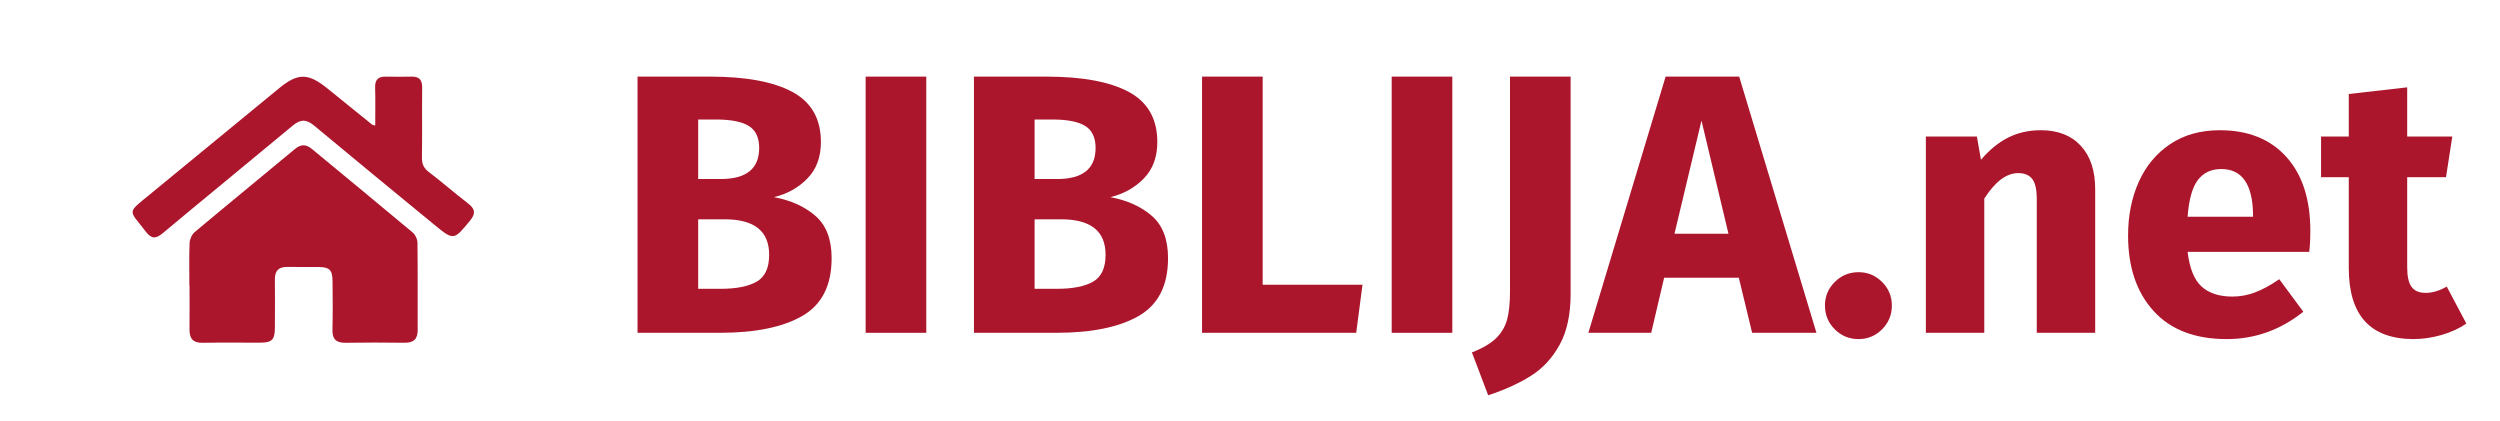 <?xml version="1.0" encoding="utf-8"?>
<!-- Generator: Adobe Illustrator 16.0.0, SVG Export Plug-In . SVG Version: 6.00 Build 0)  -->
<!DOCTYPE svg PUBLIC "-//W3C//DTD SVG 1.1//EN" "http://www.w3.org/Graphics/SVG/1.1/DTD/svg11.dtd">
<svg version="1.1" id="Layer_1" xmlns="http://www.w3.org/2000/svg" xmlns:xlink="http://www.w3.org/1999/xlink" x="0px" y="0px"
	 width="410px" height="68.998px" viewBox="0 0 410 68.998" enable-background="new 0 0 410 68.998" xml:space="preserve">
<g>
	<path fill="#AC162C" d="M133.75,35.421c1.758,1.537,2.637,3.841,2.637,6.912c0,4.487-1.606,7.65-4.82,9.488
		c-3.213,1.84-7.71,2.759-13.49,2.759h-13.52V12.565h11.883c5.901,0,10.407,0.839,13.521,2.516c3.112,1.678,4.668,4.417,4.668,8.215
		c0,2.466-0.738,4.456-2.213,5.972c-1.476,1.516-3.304,2.537-5.487,3.062C129.719,32.855,131.992,33.886,133.75,35.421z
		 M114.501,19.598v9.761h3.698c4.204,0,6.306-1.698,6.306-5.093c0-1.698-0.567-2.9-1.698-3.607
		c-1.132-0.707-2.931-1.061-5.396-1.061H114.501z M124.111,46.183c1.354-0.788,2.031-2.253,2.031-4.396
		c0-3.88-2.425-5.82-7.275-5.82h-4.365v11.398h3.638C120.766,47.365,122.756,46.971,124.111,46.183z"/>
	<path fill="#AC162C" d="M151.908,12.565V54.58h-9.943V12.565H151.908z"/>
	<path fill="#AC162C" d="M188.921,35.421c1.758,1.537,2.637,3.841,2.637,6.912c0,4.487-1.606,7.65-4.82,9.488
		c-3.213,1.84-7.71,2.759-13.49,2.759h-13.52V12.565h11.883c5.901,0,10.407,0.839,13.521,2.516c3.112,1.678,4.668,4.417,4.668,8.215
		c0,2.466-0.738,4.456-2.213,5.972c-1.476,1.516-3.304,2.537-5.487,3.062C184.89,32.855,187.163,33.886,188.921,35.421z
		 M169.672,19.598v9.761h3.698c4.204,0,6.306-1.698,6.306-5.093c0-1.698-0.567-2.9-1.698-3.607
		c-1.132-0.707-2.931-1.061-5.396-1.061H169.672z M179.282,46.183c1.354-0.788,2.031-2.253,2.031-4.396
		c0-3.88-2.425-5.82-7.275-5.82h-4.365v11.398h3.638C175.937,47.365,177.927,46.971,179.282,46.183z"/>
	<path fill="#AC162C" d="M207.079,12.565v34.133h16.37l-1.031,7.882h-25.282V12.565H207.079z"/>
	<path fill="#AC162C" d="M238.18,12.565V54.58h-9.943V12.565H238.18z"/>
	<path fill="#AC162C" d="M257.582,48.214c0,3.355-0.597,6.123-1.789,8.306c-1.193,2.183-2.769,3.89-4.729,5.123
		c-1.961,1.232-4.295,2.293-7.003,3.183l-2.667-7.033c1.778-0.688,3.112-1.476,4.001-2.365c0.889-0.888,1.485-1.919,1.789-3.092
		c0.303-1.172,0.455-2.667,0.455-4.486V12.565h9.943V48.214z"/>
	<path fill="#AC162C" d="M287.349,54.58l-2.183-9.034h-12.247l-2.122,9.034h-10.307l12.671-42.015h12.065l12.671,42.015H287.349z
		 M274.617,38.332h8.852l-4.426-18.552L274.617,38.332z"/>
	<path fill="#AC162C" d="M308.66,46.244c1.07,1.071,1.606,2.355,1.606,3.85c0,1.537-0.536,2.84-1.606,3.91
		c-1.072,1.071-2.355,1.607-3.85,1.607c-1.537,0-2.84-0.536-3.911-1.607c-1.071-1.07-1.606-2.374-1.606-3.91
		c0-1.495,0.535-2.779,1.606-3.85c1.071-1.07,2.374-1.606,3.911-1.606C306.304,44.637,307.588,45.173,308.66,46.244z"/>
	<path fill="#AC162C" d="M341.246,23.902c1.576,1.697,2.365,4.083,2.365,7.154V54.58h-9.58V32.693c0-1.616-0.253-2.738-0.758-3.365
		c-0.506-0.626-1.264-0.94-2.273-0.94c-1.94,0-3.8,1.395-5.578,4.184V54.58h-9.58V22.387h8.367l0.667,3.819
		c1.374-1.616,2.859-2.829,4.456-3.638c1.596-0.808,3.385-1.212,5.366-1.212C337.487,21.356,339.67,22.205,341.246,23.902z"/>
	<path fill="#AC162C" d="M378.714,41.303h-19.947c0.323,2.708,1.091,4.607,2.304,5.699c1.213,1.091,2.89,1.637,5.032,1.637
		c1.293,0,2.546-0.232,3.759-0.697c1.212-0.464,2.525-1.182,3.94-2.152l3.941,5.335c-3.759,2.991-7.942,4.486-12.55,4.486
		c-5.214,0-9.216-1.536-12.004-4.608c-2.789-3.071-4.184-7.194-4.184-12.368c0-3.274,0.585-6.214,1.758-8.821
		c1.172-2.607,2.889-4.668,5.153-6.184c2.263-1.516,4.972-2.273,8.125-2.273c4.647,0,8.285,1.455,10.913,4.365
		c2.627,2.91,3.94,6.952,3.94,12.125C378.896,39.181,378.835,40.333,378.714,41.303z M369.499,35.119
		c-0.082-4.931-1.819-7.397-5.214-7.397c-1.658,0-2.94,0.606-3.85,1.819c-0.91,1.213-1.466,3.213-1.667,6.002h10.731V35.119z"/>
	<path fill="#AC162C" d="M404.48,53.064c-1.173,0.809-2.537,1.435-4.093,1.879c-1.556,0.444-3.102,0.667-4.638,0.667
		c-7.033-0.041-10.549-3.92-10.549-11.641V29.056h-4.547v-6.669h4.547v-6.973l9.579-1.091v8.064h7.397l-1.031,6.669h-6.366v14.793
		c0,1.496,0.243,2.567,0.728,3.213c0.485,0.647,1.252,0.97,2.304,0.97c1.091,0,2.244-0.343,3.456-1.031L404.48,53.064z"/>
</g>
<path fill-rule="evenodd" clip-rule="evenodd" fill="#AC162C" d="M31.055,46.841c0-2.332-0.06-4.666,0.04-6.993
	c0.027-0.621,0.381-1.408,0.852-1.802c5.443-4.564,10.948-9.055,16.409-13.598c0.988-0.822,1.828-0.822,2.799-0.017
	c5.511,4.571,11.049,9.108,16.537,13.707c0.43,0.36,0.767,1.093,0.774,1.656c0.058,4.773,0.017,9.548,0.033,14.323
	c0.005,1.464-0.65,2.113-2.128,2.095c-3.219-0.04-6.44-0.05-9.659,0.005c-1.544,0.026-2.231-0.554-2.189-2.152
	c0.069-2.663,0.035-5.329,0.012-7.994c-0.016-1.791-0.496-2.261-2.278-2.283c-1.721-0.02-3.442,0.016-5.163-0.009
	c-1.396-0.02-2.025,0.634-2.014,2.024c0.023,2.665,0.022,5.33-0.002,7.995c-0.018,1.914-0.481,2.386-2.344,2.397
	c-3.164,0.019-6.33-0.04-9.493,0.023c-1.609,0.033-2.184-0.715-2.165-2.216c0.032-2.387,0.008-4.774,0.008-7.162
	C31.074,46.841,31.064,46.841,31.055,46.841z"/>
<path fill-rule="evenodd" clip-rule="evenodd" fill="#AC162C" d="M61.537,20.597c0-2.182,0.047-4.219-0.017-6.253
	c-0.042-1.317,0.554-1.803,1.792-1.777c1.387,0.028,2.776,0.031,4.163-0.001c1.269-0.029,1.778,0.524,1.762,1.809
	c-0.046,3.831,0.024,7.662-0.039,11.491c-0.018,1.061,0.319,1.723,1.154,2.361c2.16,1.65,4.207,3.449,6.366,5.099
	c1.173,0.896,1.371,1.653,0.372,2.86c-2.693,3.258-2.661,3.299-5.943,0.603c-6.561-5.39-13.133-10.768-19.654-16.207
	c-1.271-1.06-2.238-1.021-3.484,0.017c-7.079,5.897-14.222,11.716-21.291,17.625c-1.17,0.979-1.876,0.984-2.813-0.244
	c-2.762-3.625-3.193-2.928,0.629-6.057c7.086-5.8,14.15-11.629,21.228-17.439c3.089-2.536,4.768-2.528,7.923,0.015
	c2.461,1.984,4.915,3.977,7.374,5.964C61.099,20.495,61.164,20.495,61.537,20.597z"/>
</svg>
